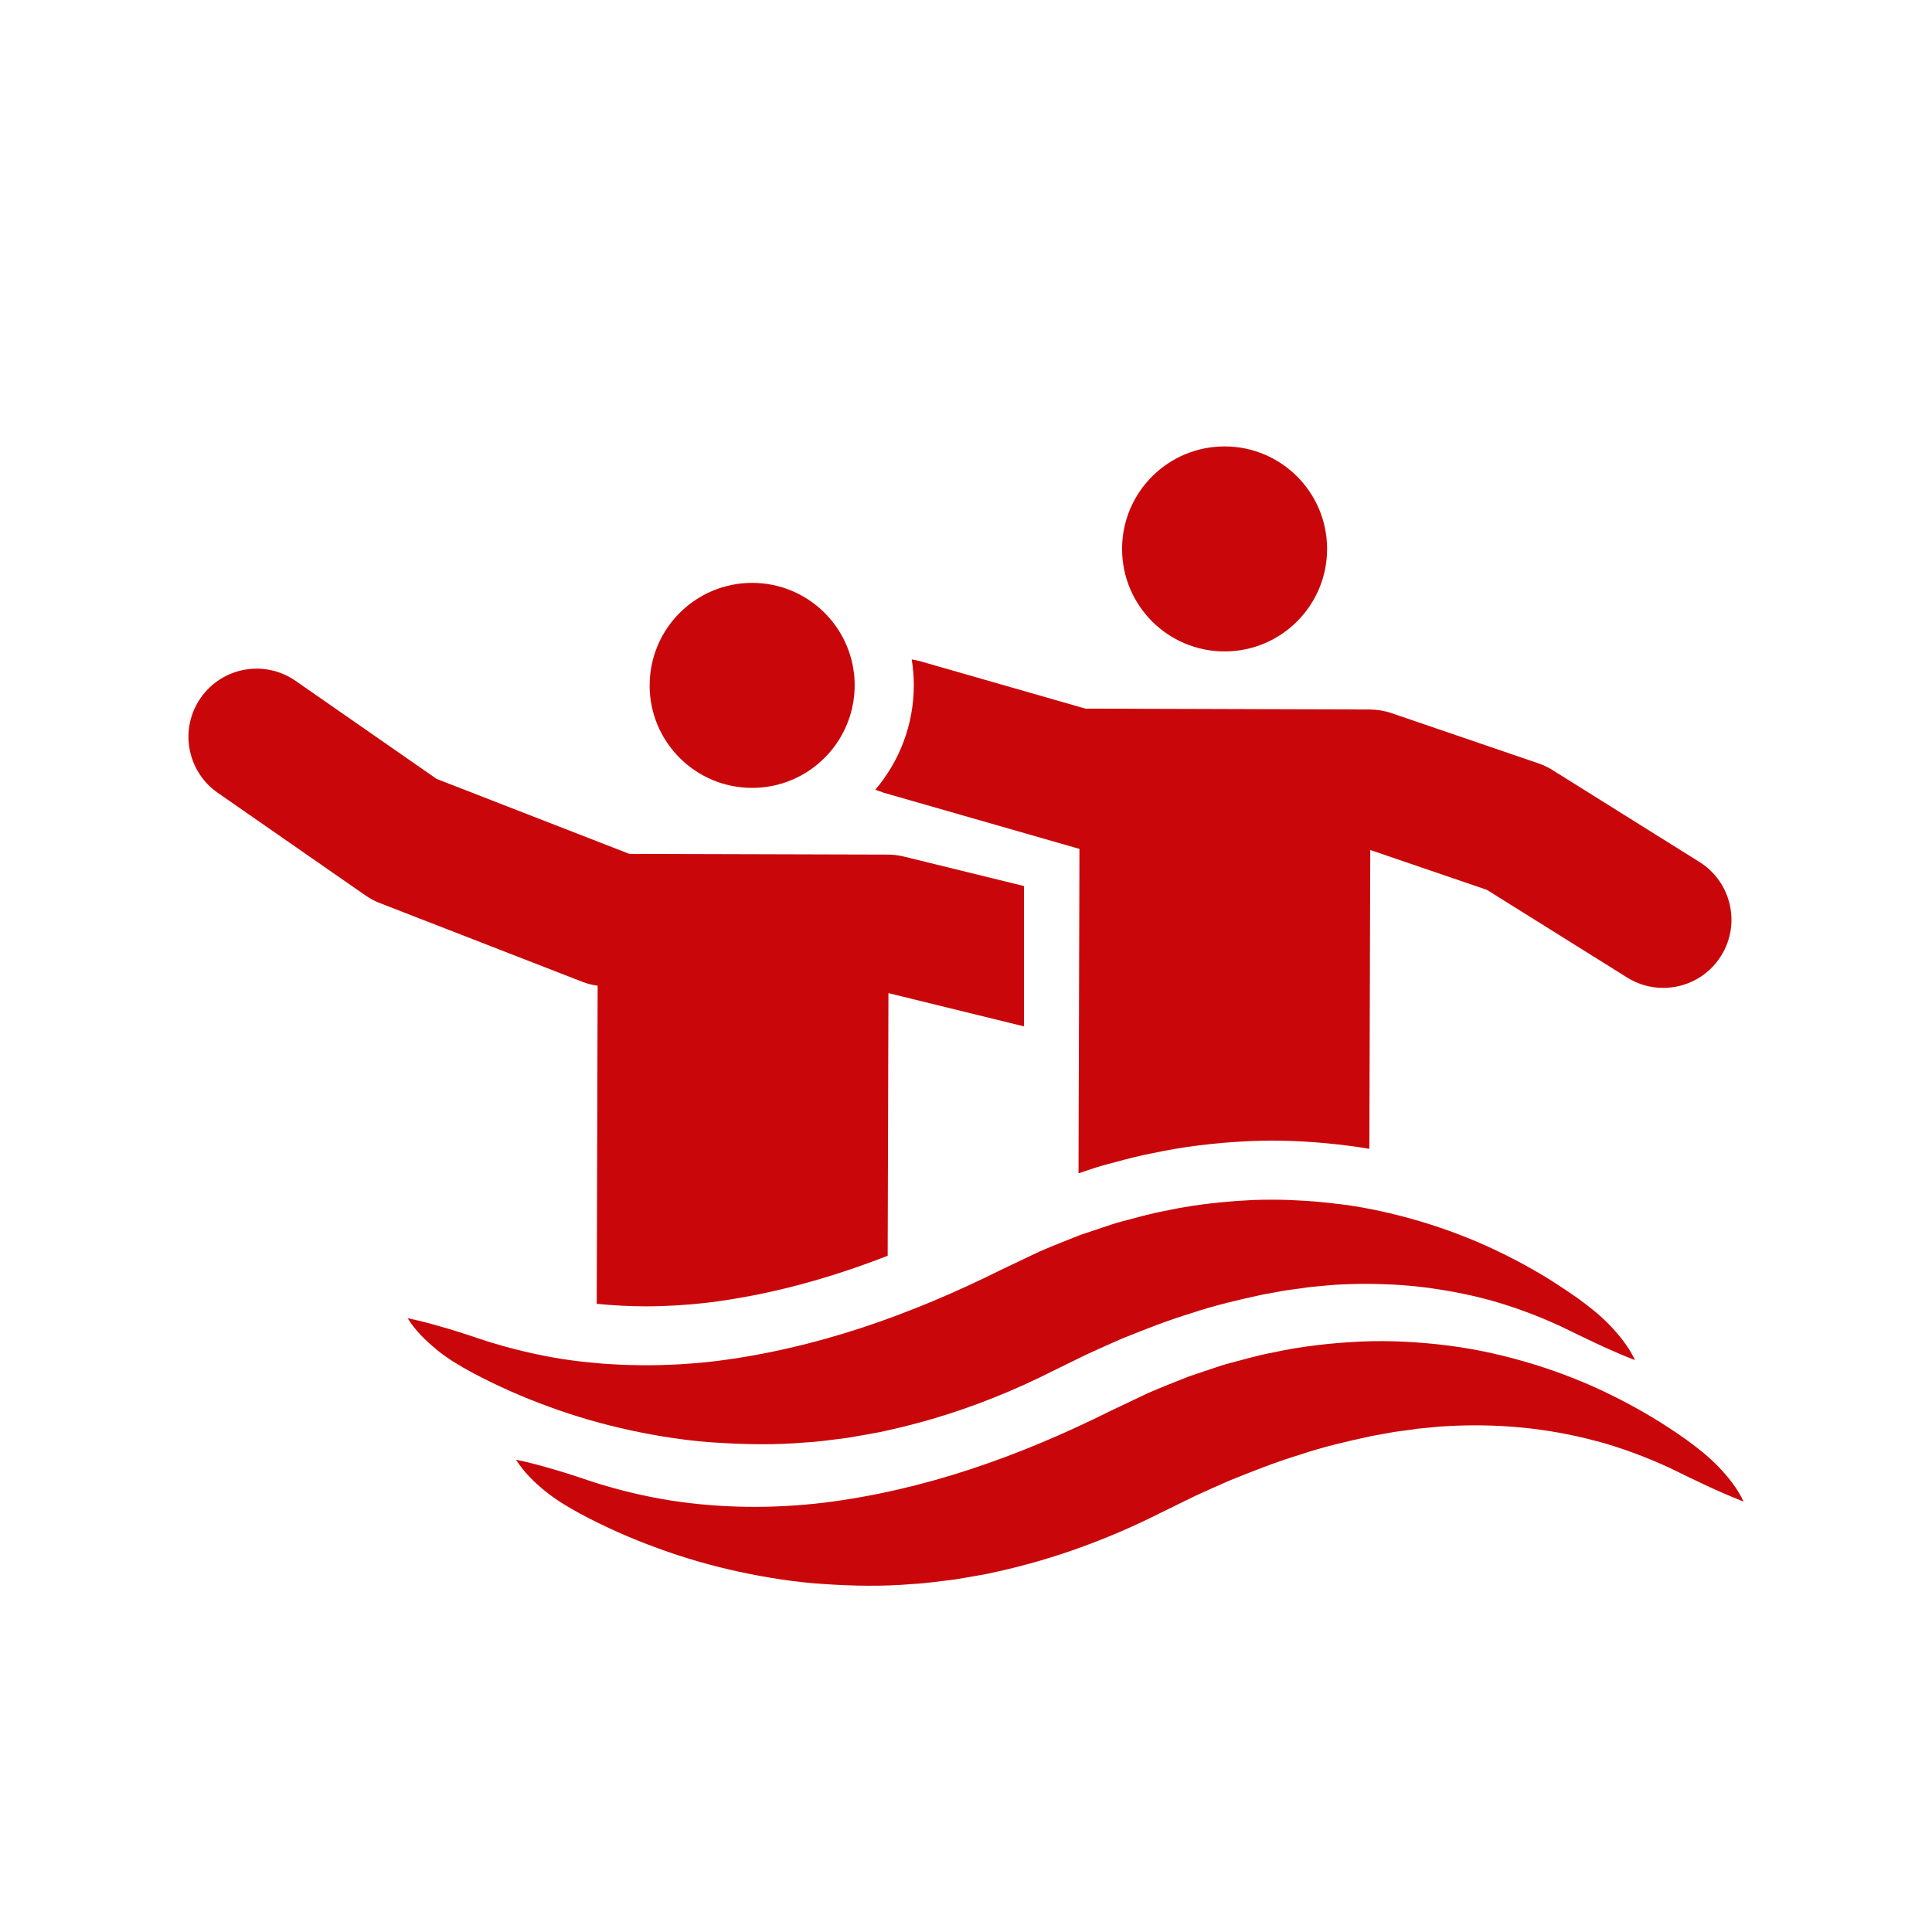<?xml version="1.0" encoding="UTF-8"?><svg xmlns="http://www.w3.org/2000/svg" viewBox="0 0 425.2 425.2"><defs><style>.d{fill:#c9070a;}</style></defs><g id="a"><g><path class="d" d="M96.08,297.04c1.21,.98,2.48,1.86,3.78,2.69,1.3,.82,2.65,1.59,4,2.32,5.44,2.91,11.12,5.42,16.98,7.55,2.93,1.08,5.9,2.05,8.91,2.92,1.51,.43,3.02,.84,4.55,1.23,1.52,.38,3.06,.74,4.6,1.07,3.08,.66,6.2,1.23,9.33,1.69,.78,.11,1.57,.22,2.36,.32,2.36,.3,4.74,.53,7.12,.67h.02c1.63,.11,3.27,.19,4.91,.26,.09,0,.17,0,.26,0,1.57,.06,3.13,.09,4.7,.09,.05,0,.11,0,.16,0,.1,0,.2,0,.3,0,1.39,0,2.78-.03,4.17-.08,.09,0,.19-.01,.28-.01,1.45-.06,2.9-.15,4.35-.27,.8-.04,1.6-.1,2.4-.17,2.39-.22,4.76-.58,7.15-.86,1.05-.18,2.1-.36,3.15-.54,.53-.09,1.05-.18,1.58-.28l1.58-.29,.79-.14c.39-.08,.78-.17,1.17-.26s.78-.17,1.17-.26c1.56-.35,3.12-.72,4.66-1.12,1.55-.4,3.09-.82,4.62-1.27,9.19-2.69,18.08-6.27,26.54-10.55l7.58-3.71c2.5-1.14,5.01-2.27,7.53-3.37,5.07-2.05,10.17-4.07,15.37-5.65,2.59-.87,5.21-1.61,7.84-2.28,2.64-.67,5.29-1.26,7.96-1.84l4.03-.73c1.35-.27,2.7-.39,4.06-.59l2.04-.29,2.04-.2c.46-.04,.91-.09,1.37-.13,.46-.05,.91-.08,1.37-.12,.46-.04,.92-.08,1.37-.1h.03c1.24-.08,2.49-.12,3.73-.15,.39-.01,.78-.01,1.17-.02,.88-.01,1.77-.02,2.65,0,.45,0,.9,.01,1.34,.02,.89,.02,1.78,.05,2.67,.09,.4,.02,.79,.03,1.19,.06,1.27,.07,2.54,.17,3.82,.29,.07,0,.14,.02,.21,.02,1.2,.12,2.41,.26,3.61,.42,.41,.05,.82,.12,1.22,.18,.88,.13,1.76,.27,2.64,.42,.45,.08,.9,.16,1.35,.24,.88,.16,1.76,.34,2.63,.53,.4,.09,.81,.17,1.21,.26,1.25,.28,2.49,.59,3.73,.92,.02,0,.04,0,.05,.01,5.49,1.49,10.88,3.5,16.12,5.92,.65,.32,1.3,.64,1.95,.95s1.3,.63,1.95,.95c1.3,.63,2.62,1.26,3.95,1.88,.67,.31,1.34,.62,2.02,.93,2.04,.92,4.14,1.82,6.36,2.68h0c-.51-1.1-1.11-2.13-1.77-3.1-.44-.65-.91-1.28-1.4-1.89-.73-.91-1.51-1.79-2.31-2.63-2.15-2.24-4.58-4.16-7.08-5.97-.84-.6-1.7-1.17-2.55-1.75-1.71-1.15-3.44-2.28-5.22-3.34-2.67-1.59-5.41-3.09-8.21-4.48-5.6-2.81-11.48-5.15-17.56-7.03-.76-.23-1.52-.46-2.29-.68-3.83-1.1-7.73-2.03-11.69-2.73-1.58-.28-3.17-.52-4.77-.72h-.01c-1.1-.14-2.2-.26-3.3-.37-.26-.03-.52-.05-.77-.08-1.1-.1-2.2-.2-3.3-.27-.14,0-.27-.02-.41-.02-1.01-.07-2.01-.12-3.02-.16-.24,0-.48-.02-.72-.03-1.1-.04-2.2-.06-3.3-.06-.07,0-.13,0-.2,0-.11,0-.22,0-.33,0-1.33,0-2.65,.03-3.98,.08-2.42,.11-4.85,.29-7.27,.53-4.03,.4-8.04,1-11.98,1.86-3.19,.58-6.28,1.48-9.4,2.3-1.57,.4-3.08,.93-4.6,1.44l-2.74,.92-1.83,.61c-2.98,1.17-5.96,2.35-8.9,3.61l-8.5,4.04c-19.93,9.93-40.79,17.39-62.99,20.15-1.33,.16-2.66,.29-3.99,.41-.44,.04-.88,.06-1.31,.1-.9,.07-1.8,.14-2.7,.19-.53,.03-1.06,.05-1.59,.07-.81,.04-1.63,.07-2.44,.09-.57,.01-1.14,.02-1.7,.03-.75,0-1.49,.01-2.24,.01-.87,0-1.73-.03-2.6-.05-.62-.02-1.23-.03-1.85-.05-.91-.04-1.81-.1-2.72-.15-.58-.04-1.16-.07-1.74-.11-1-.08-2.01-.18-3.01-.29-.48-.05-.96-.09-1.44-.14-1.49-.17-2.97-.37-4.45-.6-5.65-.9-11.25-2.25-16.77-3.99-1.37-.45-2.74-.92-4.12-1.37-1.38-.45-2.77-.89-4.19-1.31-2.13-.63-4.27-1.24-6.54-1.78-.76-.18-1.53-.36-2.32-.52h0c1.71,2.76,4,4.96,6.4,6.92Z"/><path class="d" d="M131.53,216.96l-.2,69.99c3.56,.35,7.18,.55,10.81,.55,4.51,0,9.12-.28,13.7-.82,12.82-1.59,25.88-4.99,39.52-10.31l.17-57.8,29.83,7.32v-30.89l-26.49-6.5c-1.3-.32-2.6-.44-3.88-.42l-56.49-.16-42.4-16.49-31.06-21.59c-6.8-4.73-16.15-3.04-20.88,3.76-4.73,6.8-3.04,16.15,3.76,20.88l32.53,22.6c.97,.67,2.02,1.23,3.12,1.66l44.6,17.34c1.11,.43,2.24,.71,3.37,.86Z"/><path class="d" d="M142.97,150.84c0,12.46,10.1,22.56,22.56,22.56,8.8,0,16.41-5.04,20.13-12.38l.02-.04c.5-.99,.93-2.02,1.28-3.08,.01-.04,.03-.08,.04-.12,.16-.51,.31-1.03,.44-1.55,.02-.07,.03-.14,.05-.22,.11-.49,.21-.98,.3-1.48,0-.05,.02-.1,.03-.15,.08-.52,.14-1.04,.19-1.57,.01-.12,.02-.23,.03-.35,.04-.54,.06-1.07,.06-1.62,0-12.46-10.1-22.56-22.56-22.56s-22.56,10.1-22.56,22.56Z"/><circle class="d" cx="269.51" cy="120.81" r="22.56"/><path class="d" d="M351.38,317.15c5.49,1.49,10.88,3.5,16.12,5.92,5.2,2.54,10.33,5.09,16.23,7.4-1.35-2.92-3.35-5.38-5.48-7.62-2.15-2.24-4.58-4.16-7.08-5.97-5.02-3.59-10.38-6.78-15.99-9.57-5.6-2.81-11.48-5.15-17.56-7.03-6.08-1.86-12.36-3.32-18.75-4.13-6.39-.81-12.88-1.18-19.35-.9-6.46,.31-12.94,1.02-19.25,2.39-3.19,.58-6.28,1.48-9.4,2.3-1.57,.4-3.08,.93-4.6,1.44l-4.57,1.54c-2.98,1.17-5.96,2.35-8.9,3.61l-8.5,4.04c-19.93,9.93-40.79,17.39-62.99,20.15-11.08,1.32-22.48,1.26-33.79-.5-5.65-.9-11.25-2.25-16.77-3.99-2.74-.91-5.48-1.85-8.31-2.68-2.84-.84-5.7-1.64-8.86-2.3,1.71,2.76,4,4.96,6.4,6.92,2.42,1.96,5.07,3.54,7.79,5.01,5.44,2.91,11.12,5.42,16.98,7.55,5.85,2.15,11.89,3.89,18.06,5.22,6.16,1.31,12.46,2.31,18.81,2.69,6.34,.42,12.77,.53,19.14-.02,3.21-.15,6.36-.66,9.55-1.03,1.57-.27,3.15-.52,4.73-.81l2.36-.43c.78-.16,1.56-.35,2.34-.52,12.49-2.77,24.54-7.24,35.82-12.94l7.58-3.71c2.5-1.14,5.01-2.27,7.53-3.36,5.07-2.05,10.17-4.07,15.37-5.65,5.18-1.74,10.47-2.97,15.81-4.12l4.03-.73c1.35-.27,2.7-.39,4.06-.59l2.04-.29,2.04-.2c1.36-.11,2.74-.3,4.11-.35,10.99-.66,22.27,.3,33.27,3.29Z"/><path class="d" d="M194.25,174.4l43.32,12.43-.21,71.4,.9-.3,.67-.23c1.4-.47,2.99-1,4.75-1.46,.55-.15,1.1-.29,1.65-.44,2.68-.72,5.45-1.47,8.49-2.03,6.52-1.4,13.45-2.26,21.18-2.63h.05c1.6-.07,3.23-.11,4.87-.11,5.29,0,10.9,.37,16.67,1.1,1.57,.2,3.17,.44,4.78,.71l.2-65.77,25.67,8.77,30.87,19.3c2.47,1.55,5.22,2.28,7.94,2.28,5,0,9.89-2.5,12.73-7.05,4.39-7.02,2.26-16.28-4.77-20.67l-32.33-20.22c-.97-.61-2.02-1.1-3.1-1.48l-32.33-11.05c-1.56-.53-3.15-.78-4.72-.8l-62.64-.19-36.36-10.43c-.62-.18-1.25-.3-1.88-.4,.3,1.85,.46,3.74,.46,5.67,0,8.76-3.19,16.79-8.46,22.99,.52,.22,1.06,.41,1.61,.57Z"/></g></g><g id="b"/><g id="c"/></svg>